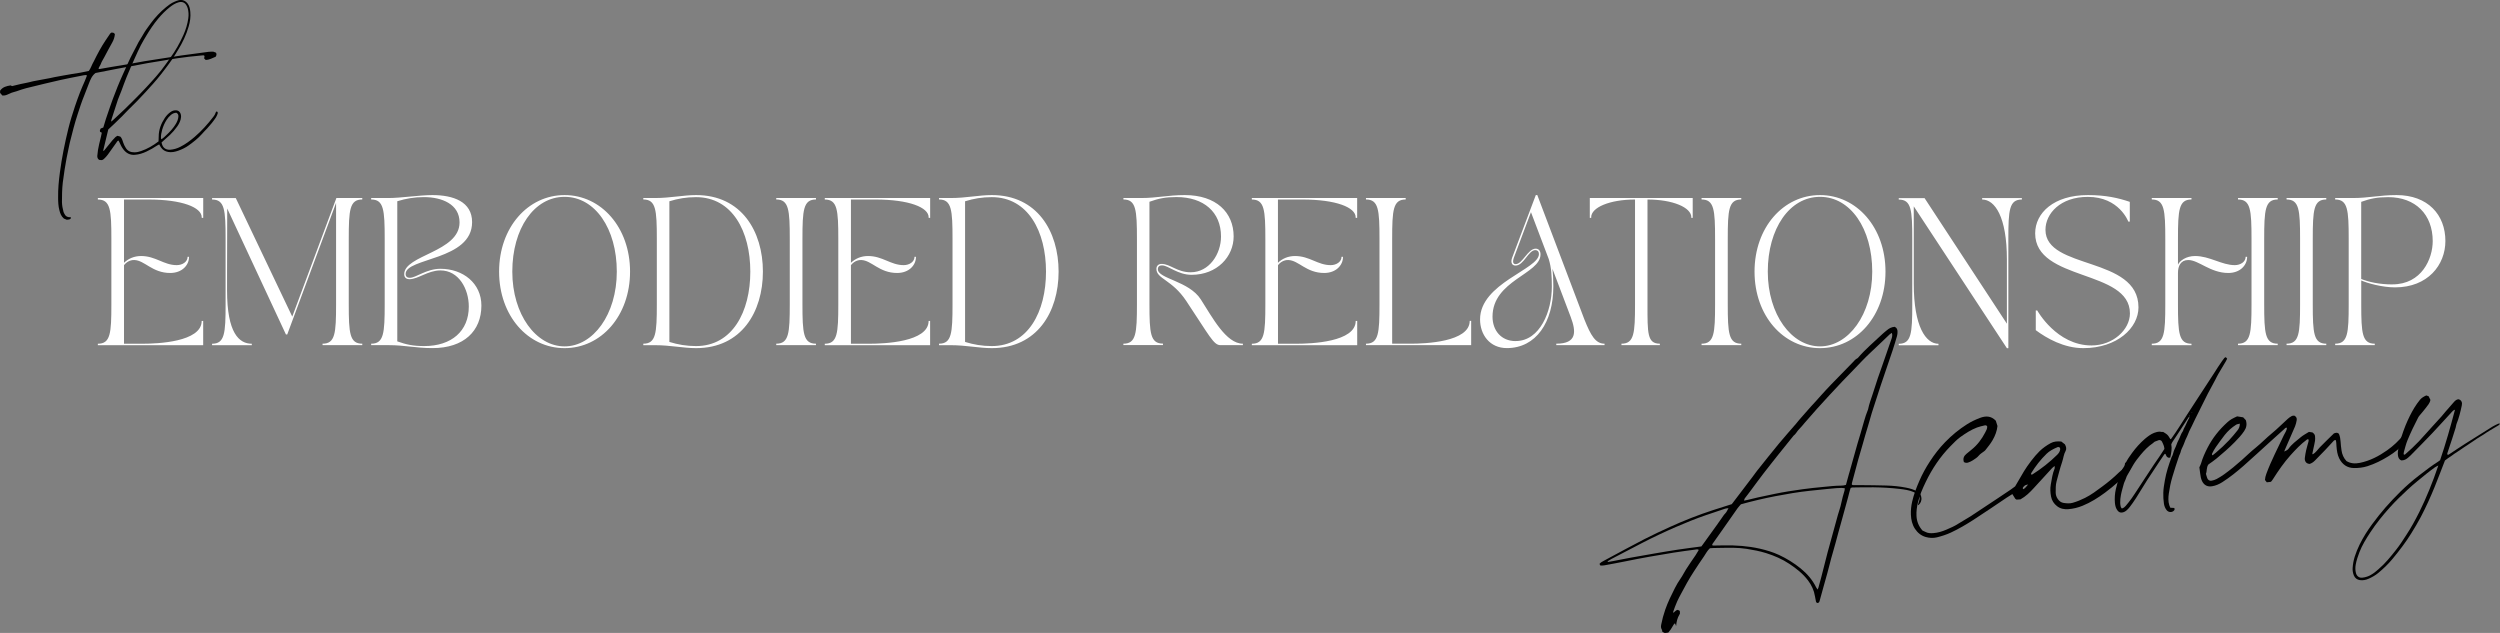<svg xmlns="http://www.w3.org/2000/svg" id="Layer_2" data-name="Layer 2" viewBox="0 0 567.73 143.74"><rect x="0" y="0" width="567.73" height="143.74" fill="#808080" stroke="none"/><defs><style>      .cls-1 {        fill: #fff;      }    </style></defs><g id="Layer_1-2" data-name="Layer 1"><path class="cls-1" d="M22.23,44.97h23.92v4.51h-.34v-.13c0-2.24-4.41-4.04-12.1-4.04h-5.55v14.37c1-.97,2.34-1.54,3.88-1.54,3.31,0,5.15,2.07,8.09,2.07,1.27,0,2.47-.73,2.47-1.9h.33c0,1.97-1.64,3.68-4.28,3.68-4.08,0-5.78-2.87-8.15-2.94-.97-.03-1.8.47-2.34,1.17v17.84h4.28c3.17,0,13.36-.37,13.36-5.18h.34v5.51h-23.92v-.33c2.87,0,3.07-2.37,3.07-8.95v-14.84c0-6.58-.2-8.96-3.07-8.96v-.33ZM53.54,44.97l12.83,26.93,10.02-26.93h5.88v.33c-2.87,0-3.07,2.37-3.07,8.96v14.84c0,6.58.2,8.95,3.07,8.95v.33h-9.02v-.33c2.87,0,3.07-2.37,3.07-8.95v-23.02c-3.61,9.66-6.98,18.85-11.09,29.87h-.3c-5.25-11.23-8.25-17.71-13.33-28.6l-.04,14.34v4.24c0,9.72,2.74,12.13,5.62,12.13v.33h-9.02v-.33c2.87,0,3.07-2.37,3.07-8.95v-14.84c0-6.58-.2-8.96-3.07-8.96v-.33h5.38ZM88.17,44.97c2.94,0,7.08-.67,10.02-.67,4.71,0,9.02,1.47,9.02,6.15,0,8.72-15.1,8.05-15.1,11.76,0,.77.57.87.97.87,1.4,0,3.74-2.04,6.95-2.04,5.12,0,9.29,3.28,9.29,8.35,0,5.78-3.98,9.66-11.09,9.66-3.88,0-6.25-.67-9.93-.67h-4.01v-.33c2.87,0,3.07-2.37,3.07-8.95v-14.84c0-6.58-.2-8.96-3.07-8.96v-.33h3.88ZM90.21,77.52c2.04.73,3.64,1.07,6.12,1.07,6.22,0,10.13-3.41,10.13-8.96,0-4.01-2.27-8.22-6.45-8.22-2.81,0-5.08,2-7.05,2-.6,0-1.17-.33-1.17-1.14,0-4.38,12.57-5.01,12.57-11.76,0-4.14-4.01-5.75-8.09-5.75-2.17,0-4.11.33-6.05.94v31.81ZM113.34,61.68c0-10.03,6.55-17.38,14.87-17.38s14.87,7.35,14.87,17.38-6.55,17.38-14.87,17.38-14.87-7.35-14.87-17.38ZM116.34,61.68c0,9.76,5.41,16.98,11.87,16.98s11.86-7.22,11.86-16.98-4.94-16.98-11.86-16.98-11.87,7.22-11.87,16.98ZM146.09,78.05c2.87,0,3.07-2.37,3.07-8.95v-14.84c0-6.58-.2-8.96-3.07-8.96v-.33h2.67c3.51,0,6.38-.67,9.32-.67,10.29,0,15.17,8.22,15.17,17.38s-4.88,17.38-15.17,17.38c-2.94,0-5.82-.67-9.32-.67h-2.67v-.33ZM152.01,77.65c1.94.6,3.88.94,6.05.94,8.26,0,12.33-7.79,12.33-16.91s-4.08-16.91-12.33-16.91c-2.17,0-4.11.33-6.05.94v31.95ZM176.28,44.97h9.02v.33c-2.87,0-3.07,2.37-3.07,8.96v14.84c0,6.58.2,8.95,3.07,8.95v.33h-9.02v-.33c2.87,0,3.07-2.37,3.07-8.95v-14.84c0-6.58-.2-8.96-3.07-8.96v-.33ZM187.31,44.97h23.92v4.51h-.34v-.13c0-2.24-4.41-4.04-12.1-4.04h-5.55v14.37c1-.97,2.34-1.54,3.88-1.54,3.31,0,5.15,2.07,8.09,2.07,1.27,0,2.47-.73,2.47-1.9h.33c0,1.97-1.64,3.68-4.28,3.68-4.08,0-5.78-2.87-8.15-2.94-.97-.03-1.8.47-2.34,1.17v17.84h4.28c3.17,0,13.36-.37,13.36-5.18h.34v5.51h-23.92v-.33c2.87,0,3.07-2.37,3.07-8.95v-14.84c0-6.58-.2-8.96-3.07-8.96v-.33ZM213.24,78.05c2.87,0,3.07-2.37,3.07-8.95v-14.84c0-6.58-.2-8.96-3.07-8.96v-.33h2.67c3.51,0,6.38-.67,9.32-.67,10.29,0,15.17,8.22,15.17,17.38s-4.88,17.38-15.17,17.38c-2.94,0-5.82-.67-9.32-.67h-2.67v-.33ZM219.16,77.65c1.94.6,3.88.94,6.05.94,8.26,0,12.33-7.79,12.33-16.91s-4.08-16.91-12.33-16.91c-2.17,0-4.11.33-6.05.94v31.95ZM255.12,78.05c2.87,0,3.07-2.37,3.07-8.95v-14.84c0-6.58-.2-8.96-3.07-8.96v-.33h4.01c3.68,0,6.05-.67,9.93-.67,7.12,0,11.09,3.94,11.09,9.39,0,4.58-3.74,8.72-9.56,8.72-3.14,0-5.28-2.14-6.68-2.14-.4,0-.97.1-.97.87,0,2.17,7.05,2.64,9.75,6.85,2.64,4.11,5.75,10.06,9.56,10.06v.33h-5.11c-1.54,0-2.47-2.1-7.75-10.03-3.24-4.88-6.78-5.01-6.78-7.28,0-.8.57-1.14,1.17-1.14,1.97,0,3.51,1.9,6.62,1.9,4.18,0,6.88-4.11,6.88-8.12,0-5.55-3.91-8.96-10.13-8.96-2.47,0-4.08.33-6.12,1.07v23.26c0,6.58.2,8.95,3.07,8.95v.33h-8.99v-.33ZM284.27,44.97h23.93v4.51h-.34v-.13c0-2.24-4.41-4.04-12.1-4.04h-5.55v14.37c1-.97,2.34-1.54,3.88-1.54,3.31,0,5.15,2.07,8.09,2.07,1.27,0,2.47-.73,2.47-1.9h.34c0,1.97-1.64,3.68-4.28,3.68-4.08,0-5.78-2.87-8.15-2.94-.97-.03-1.8.47-2.34,1.17v17.84h4.28c3.18,0,13.37-.37,13.37-5.18h.34v5.51h-23.93v-.33c2.87,0,3.07-2.37,3.07-8.95v-14.84c0-6.58-.2-8.96-3.07-8.96v-.33ZM319.22,44.97v.33c-2.87,0-3.07,2.37-3.07,8.96v23.79h4.24c3.18,0,13.37-.37,13.37-5.18h.33v5.51h-23.89v-.33c2.87,0,3.07-2.37,3.07-8.95v-14.84c0-6.58-.2-8.96-3.07-8.96v-.33h9.02ZM349.47,57.7c0-.64-.37-.9-.8-.9-1.6,0-2.61,3.51-4.51,3.51-.94,0-1.1-.9-.77-1.77,2.04-5.38,3.27-8.69,5.38-14.24h.34l10.69,28.24c1.47,3.68,2.54,5.51,4.58,5.51v.33h-10.96v-.33c4.71,0,4.54-2.71,3.27-6.08l-4.14-10.93c.13,1.07.2,2.41.2,4.01,0,8.12-3.91,14-10.56,14-3.88,0-6.08-3.04-6.08-6.52,0-8.22,13.37-11.36,13.37-14.84ZM344.19,77.45c5.58,0,8.22-6.85,8.22-12.33,0-2.47-.1-4.31-.7-6.28l-4.04-10.66-3.84,10.23c-.43,1.17-.17,1.57.37,1.57,1.54,0,2.77-3.51,4.54-3.51.63,0,1.1.43,1.1,1.3,0,4.48-10.9,5.88-10.9,14.14,0,3.14,1.97,5.55,5.25,5.55ZM384.4,44.97v4.51h-.34c0-.1.03,0,.03-.13,0-2.24-4.21-4.04-9.96-4.04v23.79c0,6.58-.07,8.95,2.81,8.95v.33h-8.72v-.33c2.88,0,3.08-2.37,3.08-8.95v-23.79c-5.75,0-9.96,1.8-9.96,4.04,0,.13.03.03.03.13h-.34v-4.51h23.36ZM386.41,44.97h9.02v.33c-2.87,0-3.07,2.37-3.07,8.96v14.84c0,6.58.2,8.95,3.07,8.95v.33h-9.02v-.33c2.87,0,3.07-2.37,3.07-8.95v-14.84c0-6.58-.2-8.96-3.07-8.96v-.33ZM398.44,61.68c0-10.03,6.55-17.38,14.87-17.38s14.87,7.35,14.87,17.38-6.55,17.38-14.87,17.38-14.87-7.35-14.87-17.38ZM401.45,61.68c0,9.76,5.41,16.98,11.86,16.98s11.86-7.22,11.86-16.98-4.94-16.98-11.86-16.98-11.86,7.22-11.86,16.98ZM437.04,44.97l18.71,28.54v-14.57c0-9.72-2.74-13.63-5.62-13.63v-.33h9.02v.33c-2.87,0-3.07,2.37-3.07,8.96v24.8h-.33l-21.15-32.21v17.58c0,9.72,2.74,13.63,5.61,13.63v.33h-9.02v-.33c2.87,0,3.07-2.37,3.07-8.95v-14.84c0-6.58-.2-8.96-3.07-8.96v-.33h5.85ZM474.14,44.3c4.11,0,6.95.67,9.52,1.54v4.48h-.34s-2.04-5.61-9.19-5.61c-6.22,0-9.62,3.78-9.62,7.48,0,9.16,21.12,5.92,21.12,17.61,0,4.65-4.81,9.26-12.53,9.26-4.41,0-8.32-2.24-10.79-4.08v-4.48h.33s4.38,7.95,12.33,7.95c4.88,0,8.72-3.58,8.72-7.28,0-10.06-21.52-7.22-21.52-18.18,0-4.64,4.24-8.69,11.96-8.69ZM488.65,78.38v-.33c2.87,0,3.07-2.37,3.07-8.95v-14.84c0-6.58-.2-8.96-3.07-8.96v-.33h9.02v.33c-2.87,0-3.07,2.37-3.07,8.96v5.85c.4-.9,1.87-1.97,3.88-1.97,3.31,0,6.08,2.07,9.02,2.07,1.27,0,2.47-.73,2.47-1.9h.34c0,1.97-1.64,3.68-4.28,3.68-4.08,0-6.72-2.94-9.09-2.94-1.74,0-2.34,1.37-2.34,2.94v7.12c0,6.58.2,8.95,3.07,8.95v.33h-9.02ZM508.23,44.97h9.02v.33c-2.87,0-3.07,2.37-3.07,8.96v14.84c0,6.58.2,8.95,3.07,8.95v.33h-9.02v-.33c2.87,0,3.07-2.37,3.07-8.95v-14.84c0-6.58-.2-8.96-3.07-8.96v-.33ZM519.26,44.97h9.02v.33c-2.87,0-3.07,2.37-3.07,8.96v14.84c0,6.58.2,8.95,3.07,8.95v.33h-9.02v-.33c2.87,0,3.07-2.37,3.07-8.95v-14.84c0-6.58-.2-8.96-3.07-8.96v-.33ZM530.29,44.97h4.01c3.68,0,6.05-.67,9.93-.67,7.12,0,11.1,4.48,11.1,10.43,0,5.45-4.01,10.53-11.43,10.53-2.94,0-6.25-.94-7.68-1.57v5.41c0,6.58.2,8.95,3.07,8.95v.33h-8.99v-.33c2.87,0,3.07-2.37,3.07-8.95v-14.84c0-6.58-.2-8.96-3.07-8.96v-.33ZM543.29,64.58c6.65,0,9.16-5.81,9.16-9.82,0-6.05-3.91-9.99-10.12-9.99-2.47,0-4.08.33-6.12,1.07v17.51c1.7.7,4.18,1.24,7.08,1.24Z"></path><g><path d="M48.94,12.9c-.71.28-1.38.7-2.23.71-.11-.1-.22-.22-.35-.34.03-.21.06-.4.09-.56-.15-.19-.33-.14-.5-.13-1,.1-2,.18-2.99.3-.87.11-1.74.22-2.61.34-1.11.15-2.22.35-3.33.54-1.16.19-2.32.37-3.47.57-.72.12-1.44.28-2.16.41-1.56.29-3.12.56-4.68.86-1.68.32-3.36.65-5.03.98-.84.65-1.15,1.53-1.49,2.38-.36.91-.69,1.83-1.06,2.73-.57,1.38-1.02,2.79-1.48,4.2-.7,2.13-1.25,4.3-1.79,6.48-.08.31-.13.62-.2.93-.37,1.72-.72,3.44-.98,5.18-.15.99-.3,1.98-.42,2.97-.09.75-.13,1.51-.16,2.26-.03.73-.04,1.46-.03,2.19.02.76.16,1.51.36,2.24.04.14.13.26.19.4.24.56.68.81,1.28.79.07,0,.14.03.23.05-.01.27-.2.39-.4.45-.18.06-.38.05-.58.07-.23-.1-.46-.19-.63-.26-.62-.52-.85-1.18-1.03-1.88-.25-.95-.29-1.93-.29-2.91-.03-1.9.15-3.8.4-5.68.44-3.37,1.12-6.69,1.93-9.99.42-1.71.95-3.39,1.5-5.05.36-1.06.74-2.12,1.14-3.16.32-.84.7-1.66,1.05-2.48.16-.38.32-.77.46-1.15.03-.08,0-.18.01-.3-.53-.01-1,.12-1.47.21-1.51.29-3.02.59-4.52.92-1.15.25-2.29.52-3.43.8-1.45.35-2.9.69-4.34,1.06-.73.19-1.45.44-2.16.69-.5.18-1.04.25-1.52.51-.19.1-.4.17-.6.26-.36.17-.74.24-1.16.18-.07-.1-.14-.19-.21-.29-.08-.09-.17-.17-.26-.27,0-.17,0-.34,0-.51.57-.85,1.46-1.06,2.39-1.21.1.05.21.1.33.16.62-.15,1.27-.3,1.9-.46.64-.16,1.29-.23,1.92-.4.64-.16,1.28-.33,1.93-.42.65-.08,1.28-.28,1.93-.36.65-.09,1.29-.26,1.94-.39.65-.12,1.3-.24,1.95-.36.65-.12,1.3-.23,1.95-.34s1.3-.2,1.95-.31c.65-.12,1.29-.26,1.96-.4.21-.32.42-.64.56-1.01.15-.41.38-.79.58-1.18.8-1.63,1.64-3.22,2.65-4.73.34-.5.68-1.01,1.03-1.52.06-.1.17-.17.27-.26.33-.01.65-.04.83.36-.06.63-.25,1.25-.57,1.82-.63,1.16-1.28,2.31-1.88,3.48-.24.47-.56.9-.73,1.42-.06.18-.17.35-.27.52-.11.19-.21.38-.27.56.12.16.25.1.36.08.84-.15,1.68-.3,2.52-.44,1.23-.21,2.46-.4,3.69-.61,1.28-.22,2.55-.48,3.82-.69,1.08-.19,2.17-.34,3.25-.51,1.71-.27,3.43-.55,5.15-.8,2.06-.29,4.12-.56,6.18-.83.33-.04.68-.03,1.09-.04.16.06.39.15.61.23.21.33.11.62-.06.92Z"></path><path d="M36,32.14c.01-.41.04-.77.04-1.14,0-1.56.55-2.95,1.4-4.23.34-.51.76-.95,1.26-1.31.32-.23.67-.39,1.08-.41.66-.04,1.11.29,1.28.94.1.39.06.77-.04,1.15-.16.57-.43,1.09-.77,1.57-.49.7-1.05,1.35-1.67,1.94-.5.47-1.02.91-1.52,1.36-.12.11-.25.23-.38.36.06.18.1.34.15.5.31.89,1.07,1.19,1.84,1.13.81-.06,1.58-.3,2.3-.67,1.18-.6,2.23-1.38,3.23-2.24,1.58-1.35,2.96-2.89,4.22-4.53.15-.19.29-.4.4-.61.1-.19.17-.4.25-.6.24-.03.37.04.37.19,0,.1.02.2-.02.29-.12.29-.22.6-.4.86-.58.87-1.24,1.68-1.95,2.45-.42.44-.85.87-1.25,1.33-.86.98-1.89,1.76-2.93,2.52-.73.53-1.55.93-2.4,1.23-.73.26-1.5.43-2.29.29-.71-.13-1.27-.46-1.67-1.07-.13-.2-.25-.42-.38-.65-.17.09-.32.16-.46.25-.76.52-1.57.97-2.41,1.37-.84.4-1.72.68-2.66.75-1.13.09-1.98-.41-2.63-1.28-.37-.49-.64-1.04-.88-1.6-.05-.13-.14-.24-.22-.37-.09.06-.17.08-.21.13-.73,1.03-1.46,2.07-2.2,3.09-.24.33-.53.63-.83.92-.28.28-.54.37-.91.28-.07-.02-.14-.02-.23-.03-.32-.23-.44-.54-.41-.94.07-.87.21-1.73.41-2.58.15-.59.29-1.18.43-1.78.06-.26.11-.52.18-.87-.12-.06-.27-.13-.38-.18-.14-.31,0-.52.13-.77.18-.07.39-.14.59-.22.2-.64.38-1.29.59-1.94.22-.69.47-1.38.7-2.06.11-.32.21-.64.33-.96.18-.5.36-1.01.54-1.51.35-.93.7-1.87,1.08-2.79.34-.86.72-1.7,1.09-2.55.42-.96.84-1.91,1.29-2.86.39-.84.77-1.68,1.22-2.48.42-.74.77-1.52,1.18-2.27.31-.55.68-1.06.98-1.62.5-.92,1.14-1.75,1.76-2.6,1.02-1.38,2.18-2.62,3.5-3.7.56-.46,1.16-.9,1.83-1.19.33-.14.67-.3,1.02-.38.89-.2,1.61.14,2.1.84.38.54.49,1.17.55,1.8.11,1.13-.05,2.23-.37,3.32-.55,1.91-1.39,3.68-2.44,5.37-.41.66-.8,1.34-1.24,1.98-.49.73-1.02,1.43-1.54,2.13-.33.45-.68.89-1.02,1.33-1.11,1.42-2.32,2.76-3.54,4.08-1.25,1.35-2.52,2.7-3.86,3.97-.51.49-.97,1.02-1.47,1.52-.6.6-1.22,1.19-1.83,1.78-.42.4-.85.79-1.32,1.23-.37,1.56-.76,3.18-1.17,4.87.13-.05.21-.06.24-.1.62-.76,1.22-1.52,1.84-2.27.22-.26.45-.51.7-.75.14-.13.31-.21.47-.31.25.07.46.12.64.17.07.07.13.12.17.18.25.37.38.79.51,1.21.13.42.34.8.57,1.18.46.75,1.15,1.02,1.98,1.01.52,0,1.02-.12,1.5-.29,1.42-.49,2.7-1.22,3.93-2.17ZM25.29,27.61c.22-.2.42-.37.6-.54.8-.74,1.61-1.48,2.39-2.24,1.2-1.17,2.39-2.35,3.57-3.56.92-.94,1.81-1.91,2.69-2.88.73-.81,1.46-1.64,2.13-2.5.71-.9,1.35-1.84,2.02-2.77,1.18-1.62,2.15-3.36,2.97-5.19.54-1.21.92-2.46,1.1-3.77.11-.78.08-1.56-.14-2.31-.08-.25-.19-.5-.33-.72-.39-.61-1.01-.8-1.71-.61-.77.21-1.42.64-2.03,1.12-.97.77-1.84,1.65-2.64,2.61-1.02,1.22-1.89,2.53-2.7,3.89-.41.69-.83,1.38-1.2,2.09-.49.97-.95,1.96-1.39,2.96-.64,1.42-1.27,2.85-1.86,4.29-.44,1.06-.8,2.14-1.21,3.21-.25.66-.54,1.3-.78,1.97-.28.8-.52,1.62-.79,2.43-.21.65-.42,1.3-.63,1.95-.06.18-.13.36-.06.59ZM36.62,31.64c.47-.27.8-.62,1.15-.95.82-.76,1.58-1.58,2.16-2.55.3-.51.53-1.04.58-1.64.04-.41-.1-.71-.48-.9-.48.03-.9.21-1.25.53-.37.32-.69.68-.95,1.1-.45.7-.78,1.46-1.01,2.26-.17.61-.29,1.23-.27,1.86,0,.08.04.17.08.29Z"></path></g><g><path d="M436.35,113.04c.04.64-.16,1.22-.67,1.65-.02.01-.06,0-.12,0,.01-.09.01-.18.04-.26.1-.31.22-.62.29-.93.1-.44,0-.86-.36-1.15-.28-.22-.58-.44-.89-.58-1.05-.47-2.19-.62-3.32-.75-1.94-.23-3.9-.33-5.86-.36-1.6-.02-3.19.02-4.79.04-.12,0-.24.06-.4.11-.26.71-.4,1.44-.6,2.16-.45,1.6-.88,3.2-1.32,4.81-.29,1.04-.57,2.07-.86,3.1-.45,1.63-.86,3.27-1.35,4.89-.44,1.43-.73,2.89-1.15,4.32-.6,2.07-1.14,4.14-1.73,6.22-.07.26-.12.6-.51.63-.22-.03-.33-.19-.37-.39-.08-.38-.16-.76-.22-1.15-.21-1.34-.77-2.52-1.59-3.61-1.16-1.53-2.65-2.69-4.22-3.74-1.63-1.09-3.43-1.86-5.3-2.45-1.44-.45-2.91-.72-4.39-.96-.99-.16-2.01-.22-3.02-.24-1.5-.02-3,.03-4.5.05-.29,0-.58.03-.83.05-.62.55-.93,1.25-1.36,1.86-.8,1.15-1.57,2.31-2.33,3.49-.53.81-1.03,1.64-1.51,2.49-.47.82-.91,1.65-1.35,2.49-.3.57-.62,1.14-.88,1.73-.36.82-.68,1.66-.96,2.51.22.11.25-.06.34-.13.13-.1.24-.23.37-.31.11-.07.24-.09.38-.14.14.07.28.15.46.24.01.2.04.38.03.57,0,.09-.07.18-.12.27-.45.76-.68,1.59-.75,2.6-.11-.27-.16-.42-.22-.56-.17-.06-.24.07-.3.17-.24.39-.46.79-.71,1.17-.16.24-.35.46-.54.69-.28.04-.53.09-.79.13-.18-.1-.35-.19-.56-.3-.04-.17-.04-.38-.14-.53-.23-.36-.2-.73-.12-1.13.22-1.14.53-2.26.91-3.36.59-1.7,1.38-3.3,2.19-4.9.38-.75.81-1.48,1.3-2.18.47-.66.81-1.41,1.25-2.09.63-.99,1.3-1.95,1.96-2.92.05-.08.12-.15.17-.24.25-.41.49-.82.75-1.24-.31-.22-.61-.09-.88-.06-1.62.21-3.23.43-4.84.68-3.67.59-7.33,1.23-10.97,1.98-1.6.33-3.2.61-4.8.91-.25.05-.52.03-.83.05-.07-.11-.15-.23-.24-.37.28-.35.63-.53.97-.71,3.07-1.65,6.13-3.32,9.23-4.92,1.91-.98,3.87-1.89,5.82-2.78,3.2-1.46,6.47-2.74,9.82-3.83,1.39-.45,2.79-.89,4.21-1.34.6-.79,1.21-1.59,1.82-2.39,1-1.32,2.01-2.64,3.01-3.96.34-.44.64-.9.99-1.33,1.62-2.03,3.24-4.08,4.9-6.09,1.27-1.53,2.6-3.01,3.89-4.51.38-.45.73-.92,1.13-1.35.78-.82,1.47-1.73,2.25-2.55.79-.82,1.53-1.69,2.29-2.53.77-.84,1.53-1.69,2.33-2.51,1.6-1.66,3.22-3.31,4.84-4.96.34-.35.63-.75,1.1-.96.06-.03.1-.08.14-.13,1.7-1.98,3.72-3.65,5.6-5.44.28-.27.6-.5.9-.76.5-.44,1.06-.74,1.8-.81.53.24.65.67.65,1.14,0,.32-.03.66-.12.97-.31,1.06-.62,2.12-.97,3.17-.9,2.69-1.84,5.36-2.73,8.04-.59,1.76-1.12,3.54-1.72,5.3-.45,1.32-.77,2.67-1.19,4-.42,1.3-.77,2.63-1.15,3.94-.35,1.22-.72,2.44-1.06,3.66-.49,1.76-.95,3.52-1.42,5.29-.02.09-.02.19-.03.27.1.2.28.18.44.18.55,0,1.11,0,1.66,0,1.92.02,3.85.03,5.77.09,1.5.05,2.99.19,4.46.48.9.18,1.78.42,2.57.9.53.32.88.79.91,1.43ZM390.11,118.9c.28-.39.55-.8.84-1.19.27-.37.5-.78.82-1.09.34-.33.48-.74.76-1.22-.32.05-.55.04-.75.11-1.48.49-2.97.98-4.45,1.5-2.28.79-4.51,1.69-6.72,2.65-2.6,1.13-5.16,2.33-7.69,3.64-2.32,1.2-4.62,2.41-6.93,3.61-.29.15-.56.33-.84.5-.04.02-.03.1-.06.22,1.79-.28,3.53-.7,5.29-1,1.77-.29,3.53-.63,5.29-.93,1.8-.31,3.6-.62,5.4-.89,1.77-.27,3.54-.48,5.3-.72.13-.19.25-.35.37-.5,1.12-1.56,2.25-3.11,3.37-4.68ZM418.93,110.87c-.98-.14-1.3-.11-7.91.58-2.66.28-5.29.74-7.91,1.24-2.59.5-5.15,1.11-7.76,1.83-.22.26-.5.54-.73.85-1.21,1.7-2.39,3.41-3.59,5.12-.71,1.01-1.43,2.02-2.14,3.03-.05.07-.04.18-.07.29.11.03.19.08.28.08.82,0,1.63-.02,2.45-.04,2.71-.04,5.4.14,8.06.74,1.5.34,2.97.78,4.36,1.42,1.77.82,3.43,1.85,4.96,3.09,1.46,1.19,2.66,2.57,3.49,4.26.08.16.19.3.33.52.09-.2.17-.31.2-.43.22-.78.44-1.57.64-2.35.49-1.89.95-3.79,1.45-5.68.76-2.83,1.54-5.65,2.33-8.48.24-.87.58-1.73.75-2.62.19-.99.48-1.96.76-2.92.05-.18.04-.37.05-.55ZM419.93,107.48c.41-1.47.82-2.95,1.24-4.42.44-1.56.87-3.13,1.36-4.68.56-1.8.96-3.65,1.69-5.4.24-1.18.65-2.31,1.04-3.46.41-1.23.79-2.47,1.2-3.7.62-1.82,1.3-3.61,1.9-5.44.38-1.17.82-2.33,1.21-3.5.12-.38.22-.79.06-1.29-.21.15-.38.23-.52.36-.81.76-1.6,1.52-2.4,2.29-1.29,1.24-2.62,2.44-3.86,3.73-.52.54-1.03,1.09-1.55,1.62-1.99,2.02-3.94,4.08-5.86,6.16-.95,1.03-1.89,2.06-2.83,3.1s-1.85,2.1-2.77,3.16c-.43.49-.82,1.02-1.29,1.47-.47.45-.71,1.08-1.26,1.47-1.24,1.54-2.47,3.1-3.72,4.63-.52.63-1.02,1.27-1.51,1.91-.5.64-1.02,1.27-1.5,1.92-.98,1.33-2.02,2.63-2.98,3.99-.43.61-.91,1.18-1.36,1.78-.07.09-.08.23-.17.5.36-.07.55-.1.73-.14.82-.19,1.64-.41,2.47-.59,1.24-.27,2.48-.53,3.73-.79,2.11-.44,4.23-.76,6.37-1.06,1.55-.21,3.1-.38,4.66-.52,1.36-.13,2.72-.29,4.09-.3.36,0,.71-.05,1.1-.17.24-.87.47-1.75.72-2.63Z"></path><path d="M445.99,104.95c-.28-.84,0-1.42.58-1.89.37-.31.74-.62,1.12-.92,1.34-1.07,2.35-2.41,3.13-3.92.23-.45.52-.91.45-1.42-.19-.25-.4-.23-.59-.19-.58.14-1.18.27-1.74.48-1.36.52-2.58,1.32-3.75,2.15-.81.58-1.5,1.33-2.21,2.04-2.37,2.4-4.21,5.16-5.67,8.19-.72,1.49-1.38,3-1.76,4.61-.24,1.02-.39,2.04-.33,3.11.07,1.27.52,2.34,1.36,3.29.21.1.44.18.65.3.55.31,1.14.33,1.76.29,1.06-.07,2.06-.38,3.02-.79.92-.4,1.85-.79,2.7-1.35.91-.59,1.88-1.09,2.79-1.68,2.09-1.36,4.15-2.75,6.23-4.13.97-.65,1.94-1.29,2.91-1.95.37-.25.72-.53.98-.72.71-1.21,1.35-2.33,2.01-3.43.82-1.35,2.31-3.36,3.53-4.55.76-.74,1.61-1.33,2.52-1.83.72-.4,1.53-.46,2.43-.37.26.21.57.45.81.63.31.54.4,1.06.17,1.49-.45.79-.51,1.69-.8,2.53-.49,1.44-.86,2.93-1.26,4.4-.22.83-.2,1.68-.2,2.52,0,.52.16,1.03.47,1.47.34.49.77.83,1.37.91.68.09,1.35.16,2.03-.04.97-.28,1.89-.66,2.79-1.11,1.42-.71,2.66-1.65,3.91-2.58,1.33-.98,2.6-2.03,3.78-3.19.43-.42.91-.78,1.35-1.16.16-.35-.21-.75.21-1.1.17-.08.42-.2.71-.34.13.07.29.13.39.23.28.29.34.65.19,1.01-.18.44-.34.87-.68,1.26-.69.8-1.46,1.48-2.25,2.17-.99.88-2.01,1.73-3.07,2.51-1.59,1.17-3.25,2.22-5.09,2.97-1.06.43-2.14.7-3.27.78-.9.06-1.76-.09-2.51-.67-.74-.56-1.22-1.32-1.38-2.19-.17-.9-.23-1.82-.06-2.75.22-1.23.38-2.47.87-3.63.05-.12,0-.29,0-.57-.28.24-.48.37-.63.54-1.38,1.5-2.76,3.01-4.13,4.51-.87.95-1.79,1.86-3,2.53-.24.02-.55.04-.88.06-.1-.07-.23-.11-.3-.2-.22-.33-.42-.67-.66-1.06-.43.27-.87.53-1.3.82-2.51,1.68-4.98,3.39-7.52,5.02-1.66,1.06-3.35,2.07-5.14,2.9-1.03.48-2.1.82-3.19,1.09-.84.2-1.69.15-2.51-.08-1.04-.29-1.85-.95-2.45-1.85-.64-.97-.89-2.07-.93-3.21-.04-1.01.06-2.01.29-2.99.37-1.62.96-3.16,1.62-4.67.67-1.55,1.48-3.04,2.41-4.45,1.01-1.55,2.13-3.01,3.43-4.35,1.52-1.57,3.18-2.94,5.02-4.1.92-.58,1.9-1.04,2.92-1.43,1.3-.49,2.52-.48,3.59.64.11.33.23.71.38,1.2-.11,1.11-.52,2.22-1.14,3.27-.43.74-.96,1.39-1.48,2.05-.1.13-.2.26-.33.36-.43.35-.96.62-1.3,1.05-.37.47-.86.72-1.31,1.04-.32.23-.71.38-1.08.52-.3.11-.63.11-.97-.09ZM460.58,110.03c-.56.08-.77.17-1.05.51-.12.14-.28.3-.07.56.49-.2.71-.67,1.12-1.07ZM467.38,101.49c-1.21.5-2,.96-2.61,1.55-1.36,1.32-2.52,2.81-3.51,4.42-.04.07,0,.2,0,.3.13,0,.23.02.28-.02,2.04-1.29,3.93-2.78,5.65-4.48.34-.34.62-.75.67-1.25,0-.11-.05-.23-.08-.37-.14-.06-.29-.11-.4-.15Z"></path><path d="M497.21,94.68c-.15-.01-.21.11-.28.21-.35.54-.7,1.08-1.05,1.62-.53.81-1.05,1.61-1.58,2.42-.32.49-.66.97-.98,1.47-.09.14-.15.31-.24.49.19,1,0,1.99-.23,3-.14.03-.27.09-.37.06-.16-.05-.33-.14-.43-.27-.13-.17-.19-.4-.28-.59-.16-.06-.24.04-.31.14-.34.49-.67.98-1,1.48-.94,1.42-1.89,2.84-2.82,4.27-.64,1-1.25,2.02-1.88,3.02-.47.75-.92,1.53-1.45,2.24-.41.55-.79,1.14-1.31,1.6-.3.27-.62.47-1.03.54-.45.08-.77-.06-1.05-.39-.43-.52-.58-1.14-.64-1.79-.09-1.06-.02-2.12.22-3.16.13-.55.27-1.1.43-1.65.11-.37.38-.7.32-1.12,0-.02.01-.05.02-.07.18-.37.38-.72.49-1.13.11-.4.33-.76.59-1.11.15-.21.21-.5.33-.74.42-.84.94-1.63,1.51-2.38.43-.56.86-1.14,1.35-1.66.49-.52.99-1.05,1.54-1.51.64-.53,1.31-1.06,2.1-1.37.41-.16.84-.27,1.29-.28.13,0,.23.03.35.06.11.03.23,0,.41,0,.3.2.68.39.97.67.28.27.45.64.67.97.15.02.2-.09.28-.19,1.24-1.73,2.35-3.55,3.5-5.34.84-1.31,1.7-2.62,2.55-3.92,1.18-1.8,2.36-3.6,3.53-5.41.62-.95,1.2-1.93,1.87-2.85.18-.24.34-.49.53-.71.07-.09.21-.12.34-.19.11.12.2.23.3.34-.1.2-.17.38-.27.55-.58.98-1.17,1.95-1.74,2.93-.25.42-.45.87-.68,1.31-.56,1.05-1.14,2.08-1.69,3.14-.51.99-1,1.99-1.49,2.98-.47.95-.95,1.91-1.42,2.86-.27.56-.54,1.11-.8,1.67-.17.36-.36.7-.53,1.06-.16.36-.28.74-.45,1.09-.28.57-.55,1.15-.75,1.76-.05.14-.11.27-.17.41-.23.49-.48.96-.59,1.5-.05.26-.22.49-.31.75-.56,1.61-1.07,3.24-1.56,4.87-.37,1.24-.62,2.49-.8,3.76-.12.89-.17,1.77.11,2.64.06.19.14.36.23.57.32.02.61.03.89.05.16.25.08.45-.08.62-.47.46-1.22.4-1.64-.12-.35-.44-.54-.94-.62-1.49-.12-.81-.16-1.62-.14-2.44.02-.97.2-1.91.36-2.86.31-1.78.87-3.5,1.5-5.19.39-.59.4-1.32.73-1.93.35-.63.5-1.34.85-1.96.38-.69.55-1.48,1.04-2.12.12-.54.48-.96.67-1.47.19-.5.48-.98.72-1.46.04-.08.04-.19.05-.29q.19-.2.15-.35c-.12.1-.19.2-.13.36ZM481.85,115.48c.42-.12.66-.34.87-.58.46-.55.91-1.1,1.33-1.69.47-.66.91-1.35,1.36-2.03.55-.84,1.1-1.69,1.66-2.54.68-1.03,1.36-2.07,2.04-3.1.41-.62.85-1.21,1.26-1.83.39-.57.76-1.16,1.15-1.76-.04-.21-.04-.43-.11-.64-.12-.35-.27-.69-.44-1.02-.12-.23-.33-.36-.66-.36-.3.11-.65.22-.99.37-.15.07-.25.23-.4.33-1.08.72-1.97,1.65-2.79,2.64-.61.74-1.21,1.5-1.7,2.33-.37.61-.71,1.24-1.07,1.86-.15.25-.29.51-.38.67-.14.38-.24.65-.35.92-.09.23-.22.45-.29.68-.23.88-.52,1.75-.69,2.65-.12.61-.18,1.22-.17,1.84,0,.29.06.59.13.88.03.13.15.24.24.38ZM497.8,93.61s-.06.07-.09.11c0,.01,0,.04.01.06.03-.02.08-.03.09-.06.01-.03,0-.07,0-.12Z"></path><path d="M499.46,106.12c.12-.28.29-.57.38-.88.36-1.25.89-2.42,1.48-3.57,1.13-2.2,2.64-4.09,4.46-5.74.3-.27.62-.53.97-.74.41-.25.86-.43,1.28-.64.46.07.88.14,1.38.22.2.21.42.45.6.64.31.95.13,1.74-.38,2.49-.62.93-1.38,1.73-2.16,2.52-1.29,1.33-2.71,2.52-4.12,3.71-.59.5-1.25.92-1.84,1.35-.49.68-.29,1.48-.56,2.12.12.38.19.71.31,1.01.16.4.55.64.98.55.4-.08.8-.2,1.15-.39.58-.31,1.15-.67,1.69-1.05,1.41-1.02,2.75-2.11,4.05-3.28,1.04-.94,2.06-1.92,3.15-2.8,1.26-1.02,2.38-2.2,3.64-3.23,1.26-1.03,2.39-2.19,3.6-3.28.27-.25.58-.46.9-.64.18-.1.42-.08.59-.11.48.24.63.61.55,1.05-.09.47-.18.95-.37,1.39-.75,1.77-1.53,3.52-2.3,5.29-.06.13-.1.26-.17.43.33-.12.82-.38.98-.62.73-1.06,1.77-1.78,2.73-2.59.58-.5,1.29-.85,1.91-1.25.32.05.57.08.8.12.31.23.54.47.58.82.04.36.05.74,0,1.1-.09.58-.24,1.16-.36,1.74-.08.4-.17.79-.25,1.19,0,.02.04.06.1.13.68-.39,1.08-1.05,1.61-1.6.51-.53,1.04-1.05,1.57-1.57.55-.55,1.11-1.08,1.62-1.58.38-.15.7-.23,1.01-.03.05.06.12.11.15.17.22.55.33,1.13.36,1.73.03.66.12,1.33.21,1.98.13.9.46,1.71,1.12,2.42.93.57,1.96.64,3.06.41,2.29-.47,4.31-1.53,6.19-2.86,1.39-.99,2.64-2.14,3.72-3.52.05-.21.12-.46.19-.73.15-.09.31-.18.5-.3.17.14.33.28.51.42-.06.94-.41,1.71-.99,2.43-1.01,1.26-2.28,2.21-3.63,3.05-1.51.94-3.08,1.73-4.78,2.27-1,.32-2.03.43-3.07.42-1.54-.02-2.65-.81-3.34-2.18-.44-.87-.55-1.84-.63-2.8-.04-.47-.02-.94-.16-1.38-.37-.02-.51.22-.68.41-.56.59-1.1,1.2-1.66,1.79-.79.83-1.59,1.64-2.39,2.46-.35.35-.74.62-1.21.77-.34-.05-.66-.13-.87-.43-.2-.29-.26-.62-.21-.95.07-.59.17-1.17.3-1.75.15-.65.35-1.28.52-1.93.04-.18.1-.36-.05-.56-.09.02-.2.02-.28.07-1.4,1.03-2.59,2.29-3.75,3.58-1.51,1.68-2.78,3.54-3.99,5.44-.1.16-.21.31-.32.45-.04.06-.11.09-.18.15-.28.03-.56.06-.89.1-.13-.17-.27-.33-.42-.53.03-.47.14-.92.31-1.38,1.11-3.03,2.63-5.87,3.98-8.78.26-.56.67-1.05.71-1.7-.33-.09-.48.18-.66.34-1.08.95-2.14,1.92-3.21,2.89-2,1.81-3.98,3.65-6,5.43-1.52,1.33-3.09,2.6-4.8,3.69-.72.46-1.5.81-2.35.94-1.04.17-1.81-.24-2.27-1.19-.26-.54-.34-1.13-.42-1.72-.06-.47-.12-.94-.19-1.43ZM508.64,96.21c-.36.1-.64.11-.83.24-.49.32-.98.66-1.41,1.06-.88.79-1.57,1.75-2.26,2.7-.65.89-1.31,1.77-1.78,2.78-.06.14-.08.28.1.41.25-.2.51-.4.77-.62,1.05-.88,2.04-1.82,2.98-2.81.66-.69,1.26-1.44,1.87-2.19.33-.4.57-.86.57-1.57Z"></path><path d="M567.73,96.22c-.2.35-.48.45-.71.59-.24.15-.49.29-.74.44-.27.16-.54.33-.82.49-.25.15-.49.3-.73.45-.24.16-.47.33-.71.48-.24.16-.49.3-.73.45-.27.17-.55.32-.81.5-.24.16-.47.33-.71.49-.24.16-.48.32-.72.48-.24.16-.47.33-.71.48-.27.18-.54.35-.8.52-.24.16-.47.33-.71.49-.24.16-.48.32-.72.48-.24.16-.48.31-.72.47-.26.18-.51.38-.77.56-.24.16-.48.31-.71.48-.23.17-.46.34-.68.5-.81,2.07-1.54,4.04-2.33,5.98-.95,2.33-1.99,4.63-3.16,6.86-.66,1.26-1.41,2.49-2.16,3.71-1.26,2.04-2.71,3.93-4.24,5.78-.98,1.19-2.08,2.24-3.26,3.22-.67.55-1.42.97-2.21,1.32-.62.27-1.28.4-1.96.3-.66-.09-1.11-.46-1.37-1.06-.22-.54-.31-1.1-.28-1.68.06-.89.22-1.77.49-2.62.59-1.83,1.46-3.54,2.47-5.17.91-1.46,1.96-2.83,3.02-4.18.97-1.23,2.01-2.39,3.07-3.53,1.2-1.28,2.44-2.5,3.76-3.66,1.46-1.29,3.03-2.44,4.57-3.61.71-.54,1.47-1.01,2.21-1.51.08-.05.15-.12.28-.22,1.27-3.71,2.34-7.53,3.38-11.46-.41.13-.58.36-.76.56-1.49,1.61-2.96,3.25-4.47,4.85-1.6,1.69-3.24,3.33-4.87,4.99-.18.18-.38.34-.57.51-.42.37-.89.62-1.53.61-.48-.2-.7-.63-.76-1.17-.06-.51,0-1.02.1-1.52.38-1.81.95-3.56,1.64-5.28.29-.7.6-1.4.94-2.08.65-1.31,1.39-2.58,2.33-3.72.38-.46.87-.73,1.43-.99.16.06.33.12.53.19.14.28.28.56.41.83-.13.74-.63,1.26-1.04,1.81-.44.59-.93,1.13-1.4,1.7-.12.15-.24.3-.33.47-.87,1.7-1.72,3.42-2.44,5.19-.35.86-.56,1.75-.81,2.63-.05.18-.05.37-.07.52.14.18.27.12.36.04,1.09-.94,2.13-1.92,3.12-2.96,1.05-1.11,2.04-2.28,3.08-3.4.7-.75,1.38-1.5,2.06-2.26.3-.33.57-.69.86-1.03.65-.75,1.29-1.49,1.95-2.23.28-.31.58-.59,1.02-.63.31.07.55.23.69.5.16.29.14.6.07.93-.3,1.43-.65,2.85-1.2,4.2-.1.26-.1.56-.19.83-.24.79-.49,1.58-.75,2.37-.38,1.15-.76,2.29-1.14,3.44-.03.09,0,.18,0,.27.17.16.31.03.43-.05,1.25-.82,2.49-1.67,3.76-2.47,2.02-1.29,4.04-2.55,6.07-3.81.4-.25.85-.44,1.28-.65.1-.05.22-.02.43-.02ZM553.71,105.72c-.36.19-.56.27-.73.39-.61.45-1.24.89-1.82,1.37-1.47,1.21-2.98,2.38-4.38,3.69-1.39,1.3-2.77,2.61-4.04,4.03-1.62,1.8-3.14,3.68-4.47,5.71-.94,1.44-1.85,2.89-2.47,4.51-.35.92-.67,1.85-.84,2.83-.11.64-.1,1.27.06,1.9.18.68.72,1.1,1.4,1.04.38-.03.75-.12,1.12-.24,1-.32,1.78-.99,2.55-1.65,1.54-1.3,2.8-2.87,4.04-4.44.85-1.07,1.58-2.23,2.33-3.38,1.11-1.68,2.06-3.44,2.96-5.23.81-1.62,1.54-3.28,2.23-4.96.72-1.77,1.4-3.55,2.07-5.57Z"></path></g></g></svg>